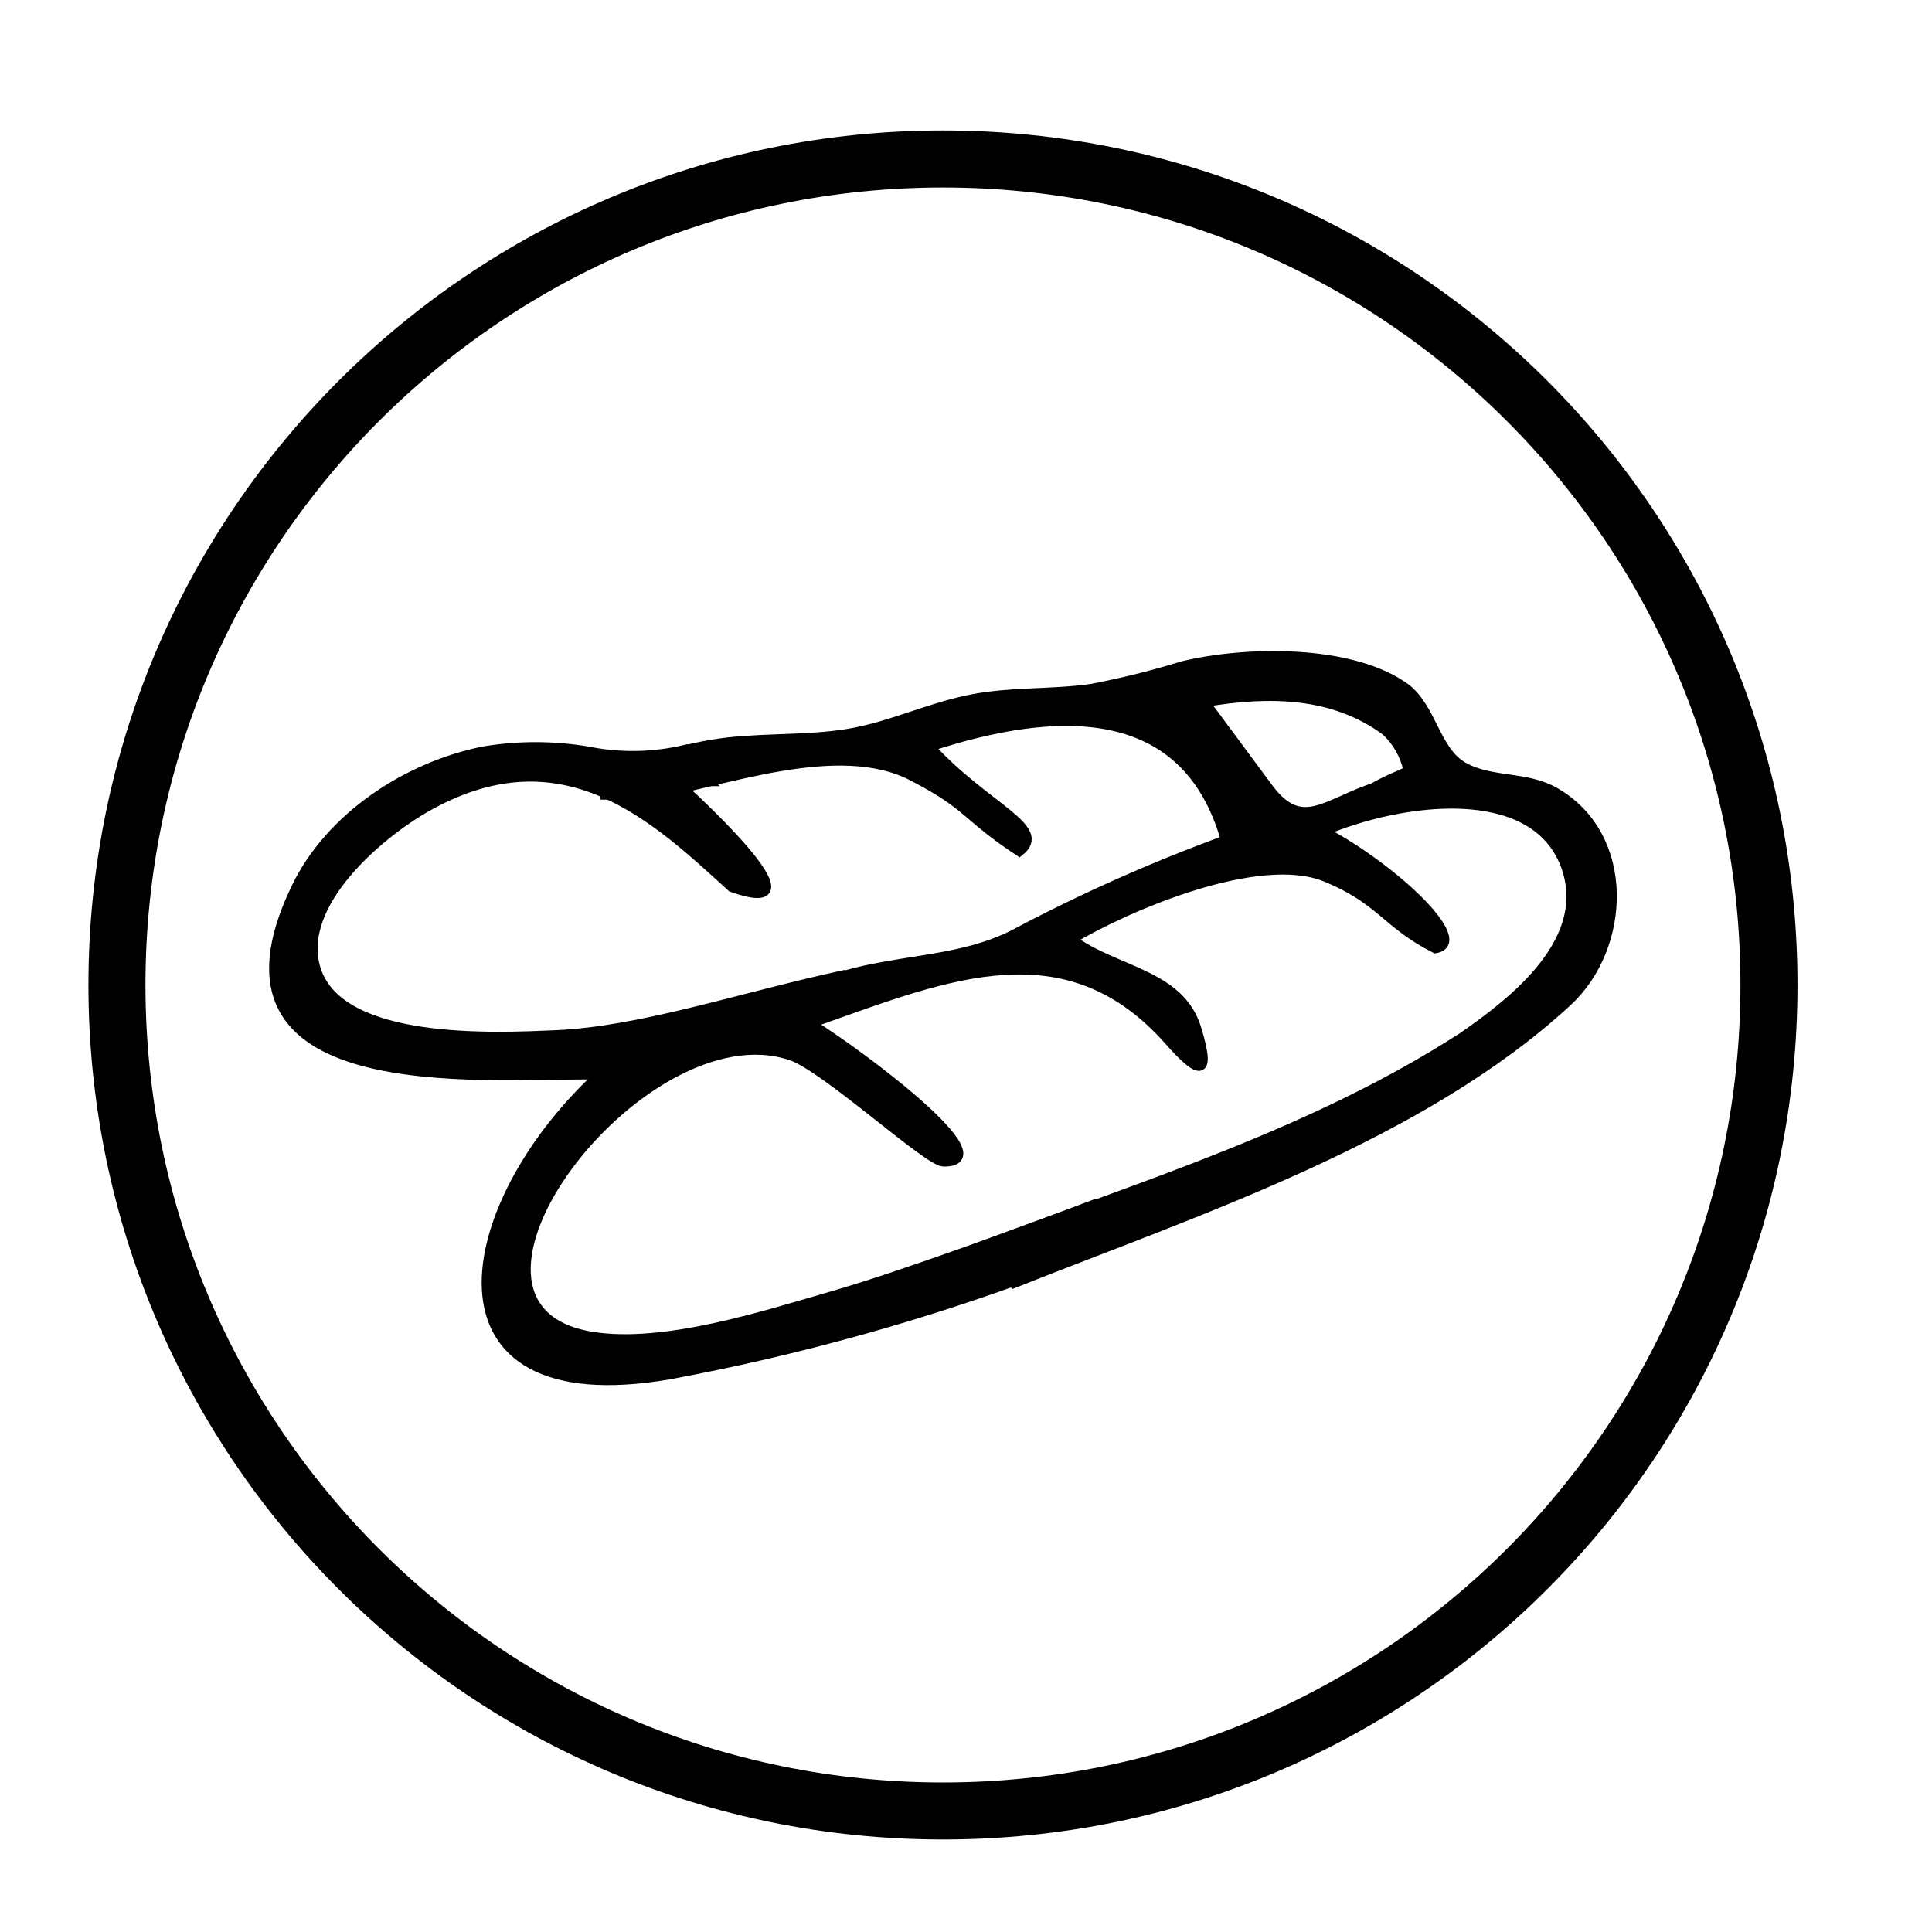<?xml version="1.0" encoding="UTF-8"?>
<!-- Uploaded to: SVG Repo, www.svgrepo.com, Generator: SVG Repo Mixer Tools -->
<svg width="800px" height="800px" version="1.1" viewBox="144 144 512 512" xmlns="http://www.w3.org/2000/svg">
 <g stroke="#000000">
  <path transform="matrix(5.038 0 0 5.038 148.09 148.09)" d="m92.24 51c0 23.997-19.453 43.45-43.45 43.45-23.997 0-43.45-19.453-43.45-43.45s19.453-43.449 43.45-43.449c23.997 0 43.45 19.453 43.45 43.449" fill="none" stroke-linecap="round" stroke-linejoin="round" stroke-width="3"/>
  <path transform="matrix(5.038 0 0 5.038 148.09 148.09)" d="m81 40.87c-1.53-0.89-3.36-0.51-4.83-1.34-1.47-0.83-1.63-3-3-4.11-2.84-2.12-8.5-2-11.77-1.2-1.571 0.484-3.167 0.881-4.78 1.19-2.24 0.32-4.41 0.13-6.63 0.62-2.07 0.46-3.84 1.29-5.82 1.68-2.15 0.42-4.46 0.27-6.71 0.52l-7.75e-4 -7.75e-4c-2.317 0.281-4.561 1-6.61 2.121 0.068 0.212 0.119 0.429 0.15 0.65h0.44c0.66 0.08 1.31 0.16 2 0.26l-0.26-0.22c4-0.68 10.14-3.08 14.05-1 3 1.55 2.76 2.09 5.58 3.94 1.56-1.23-1.76-2.28-4.71-5.51 6.62-2.169 13.47-2.47 15.56 4.91-3.849 1.405-7.595 3.076-11.21 5-3.72 1.84-8 1-11.84 3.45 0 0.07 0 0.14 0.07 0.21 0.07 0.07 0.22 0.31 0.3 0.41 0.08 0.1 0.28 0.32 0.44 0.46 0.16 0.14 0.13 0.4 0.17 0.44 0.04 0.04-0.1 0.09-0.09 0.1 0.21 0.14 0.53-0.1 0.75 0 0.22 0.1-1.55-0.26-1.31-0.24-0.24-0.22 0.17 0.15 1.31-0.34 6.84-2.43 13.1-5 18.46 1.09 1.5 1.7 2.24 2 1.42-0.66-0.87-2.89-4.28-3-6.57-4.7 3-1.79 9.86-4.7 13.35-3.28 2.93 1.19 3.21 2.47 5.78 3.76 1.91-0.31-2.16-4.2-5.89-6.17 4.16-1.75 11-2.63 12.71 1.73 1.54 4-2.72 7.25-5.38 9.1-0.46 0.3-0.1 0.07 0 0-7.75 5-16.52 7.71-25.3 11l0.002 0.002c0.124 0.116 0.241 0.24 0.35 0.37 0.477 0.499 0.924 1.027 1.34 1.58 9.66-3.84 21.399-7.691 29.12-14.821 3.101-2.869 3.36-8.68-0.64-11zm-9.7-0.2c-2.44 0.86-3.68 2.25-5.37 0l-3-4.05 0.27 0.36-0.54-0.72-0.06-0.08v-0.06c3.3-0.55 6.7-0.55 9.51 1.53h-7.75e-4c0.568 0.54 0.965 1.236 1.14 2 0.04 0.2-0.75 0.35-1.9 1.02z" stroke-miterlimit="10" stroke-width=".5"/>
  <path transform="matrix(5.038 0 0 5.038 148.09 148.09)" d="m56.67 62.57c-3.539 1.34-10.06 3.74-13.67 4.78-3.61 1.04-8.87 2.76-12.69 2.14-9.45-1.55 2.64-17.44 10.5-14.77 1.82 0.62 7.18 5.57 8 5.58 3.55 0.06-5.77-6.66-7.26-7.42 0.67-0.24 1.35-0.52 2-0.8-0.33-0.37 0.14-1.14-0.06-1.59-5.41 1.18-10.6 2.95-15.1 3.14-3.08 0.13-11.32 0.56-12.58-3.46-1.07-3.43 3.34-7.14 5.87-8.56 7.23-4.06 12.09 0.7 16 4.25 5.32 1.891-2.68-5.309-2.68-5.309l1.42-0.26h7.75e-4c-0.506-0.472-0.914-1.04-1.2-1.67-1.687 0.398-3.441 0.425-5.14 0.08-1.804-0.301-3.646-0.301-5.45 0-4 0.8-8.09 3.45-9.89 7.23-5.35 11.16 9.39 9.78 16 9.78-7.47 6.86-9.62 18.06 3.63 15.79 6.69-1.242 13.258-3.066 19.63-5.45-0.63-0.94 2.649-2.33 2.67-3.48z" stroke-miterlimit="10" stroke-width=".5"/>
 </g>
</svg>